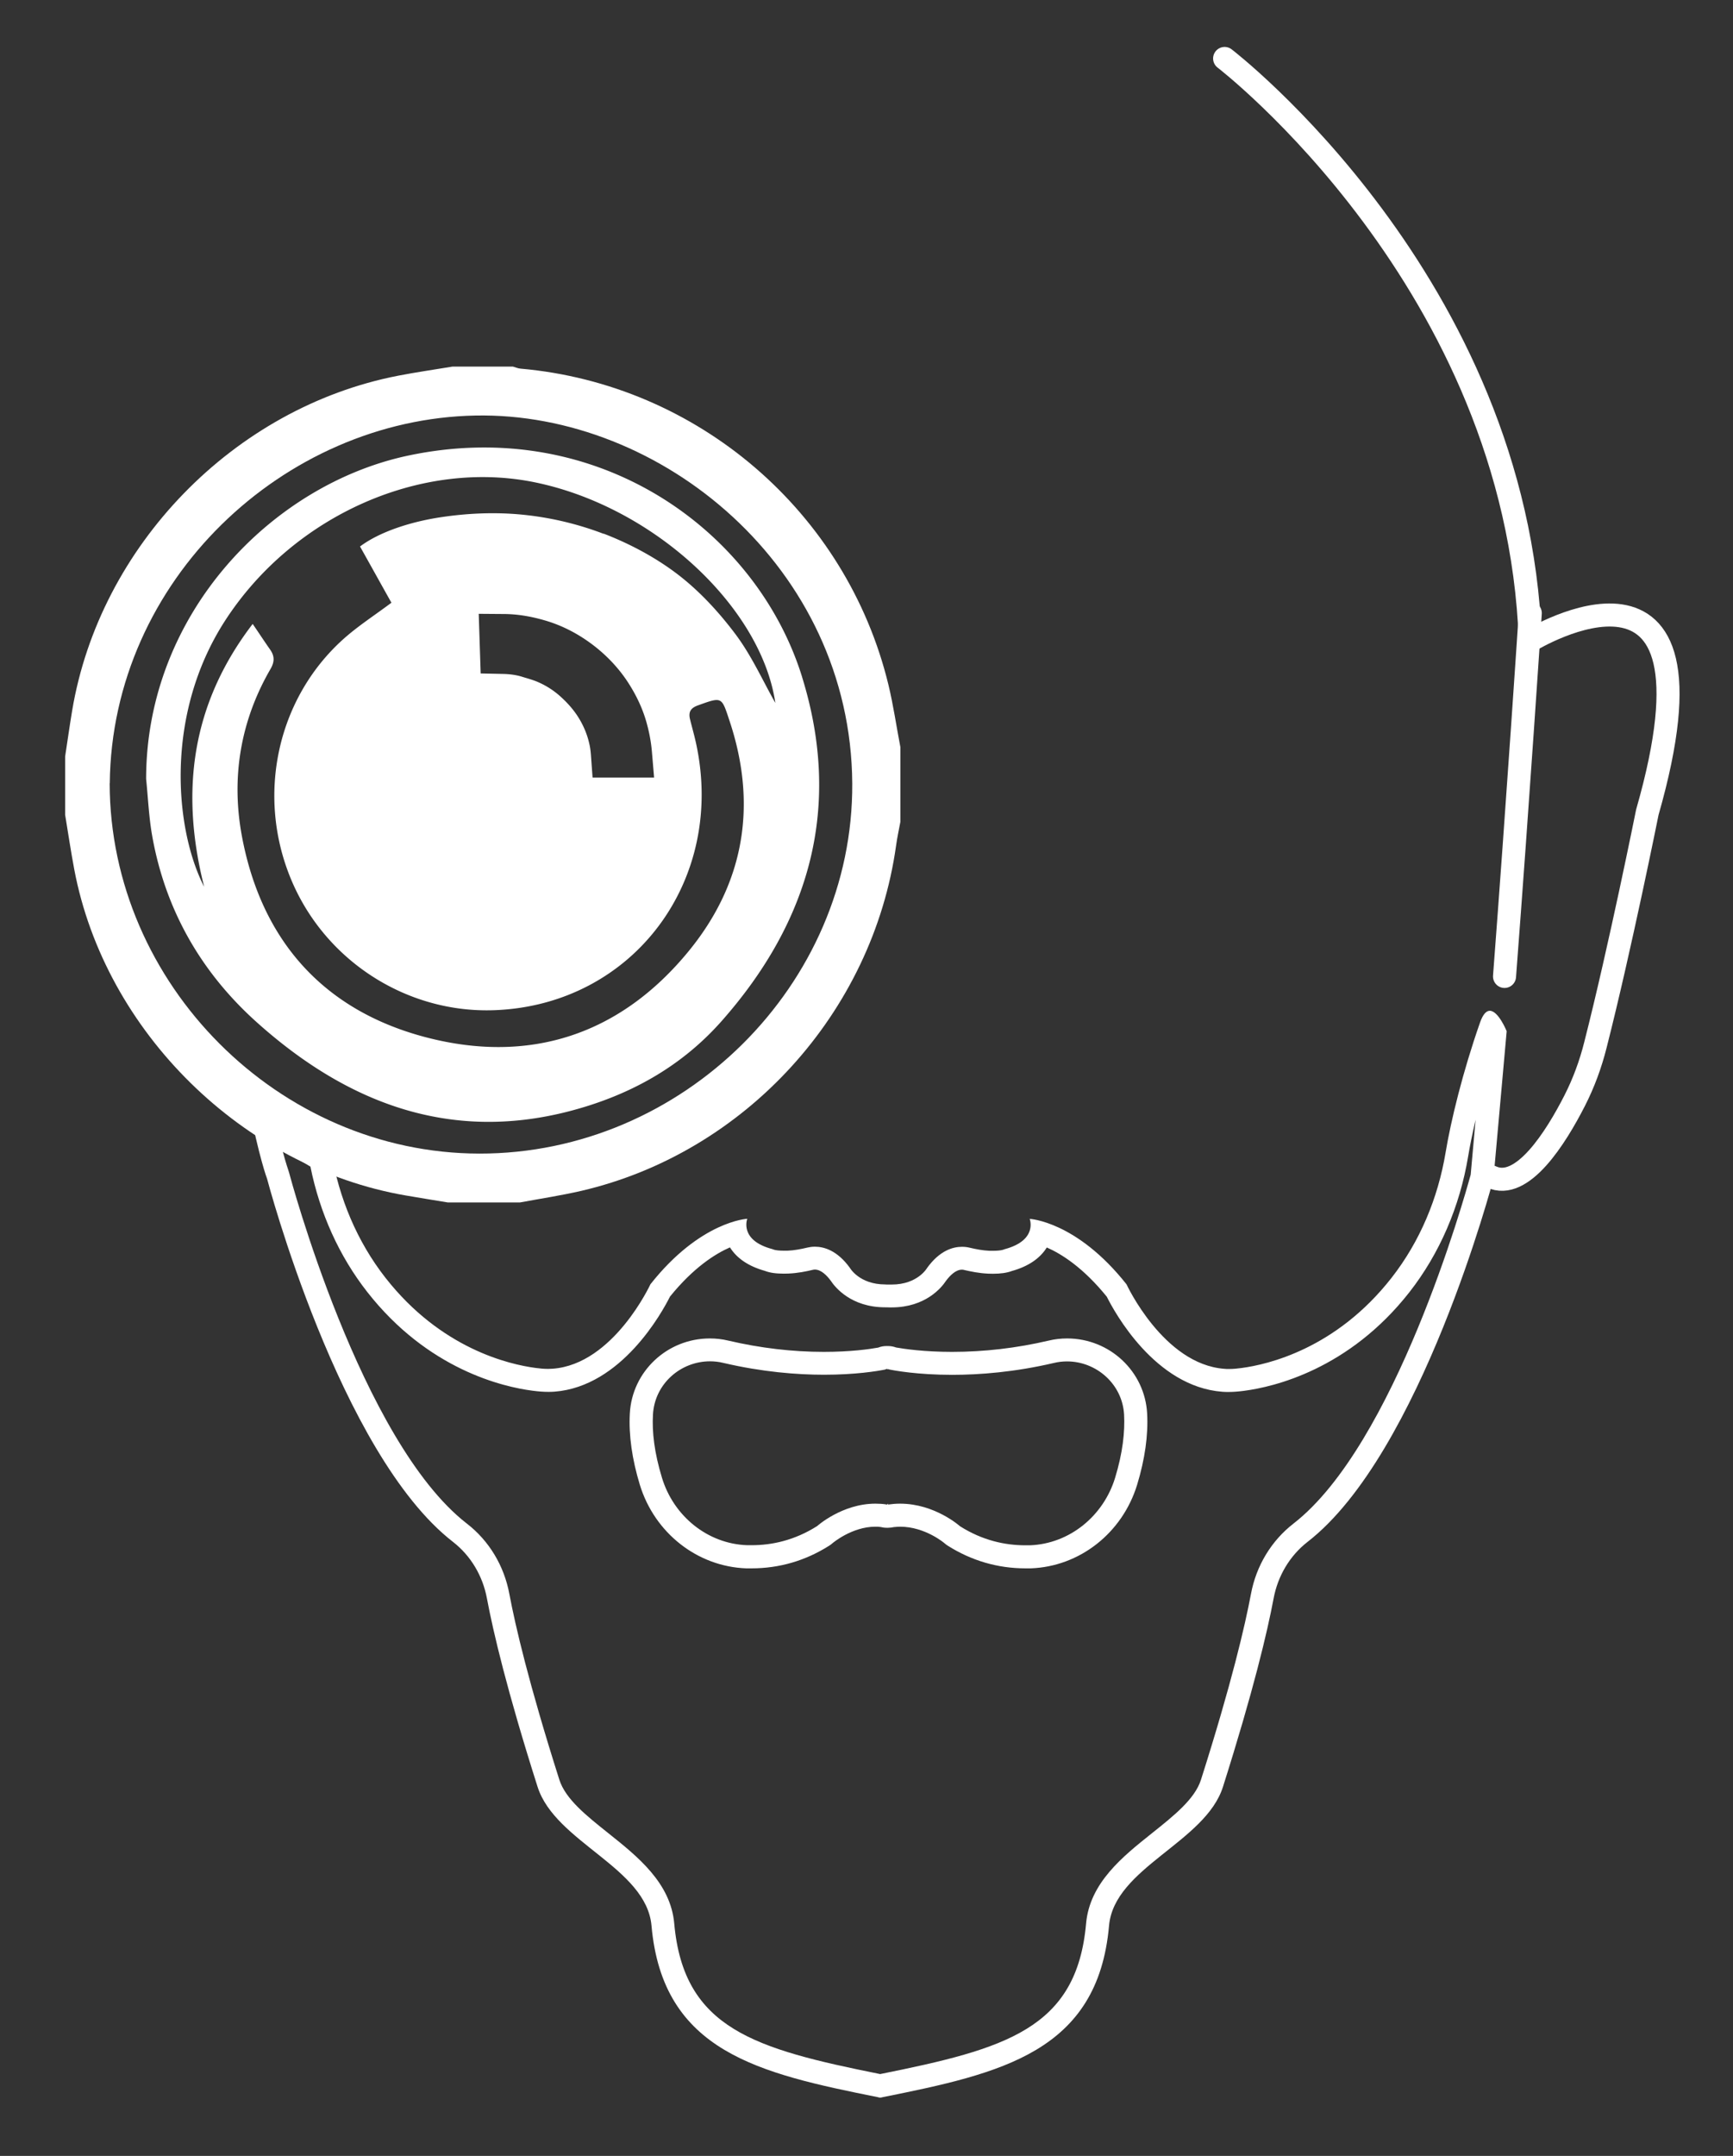 <?xml version="1.0" encoding="UTF-8"?>
<svg data-bbox="6.7 6.01 164.868 209.59" xmlns="http://www.w3.org/2000/svg" viewBox="0 0 178.25 221.59" data-type="ugc">
    <rect x="0" y="0" width="178.25" height="221.59" fill="#333333" stroke="none"/>
    <g>
        <path stroke-width="2.37" stroke-linejoin="round" stroke-linecap="round" stroke="#ffffff" fill="none" d="M153.39 120.96c3.18 1.5 6.66-4.08 8.57-7.82.93-1.82 1.64-3.75 2.14-5.74 2.53-9.92 5.34-23.92 5.34-23.92 8.69-30.31-12.04-17.64-12.04-17.64-1.33-36.78-31.44-59.83-31.44-59.83"/>
        <path stroke-width="2.37" stroke-linejoin="round" stroke-linecap="round" stroke="#ffffff" fill="none" d="M154.75 100.36c1.36-17.78 2.65-37.34 2.65-37.34"/>
        <path fill="#ffffff" d="m91.35 154.55-.14.1h.06c.03 0 .05 0 .08-.01v-.1Z"/>
        <path fill="#ffffff" d="m151.78 115.05-.51 5.68c-.66 2.43-7.79 27.77-18.23 35.87-2.27 1.76-3.83 4.33-4.37 7.23-.61 3.24-1.99 9.19-5.14 19.09-.63 1.99-2.77 3.69-5.04 5.5-3 2.39-6.41 5.1-6.78 9.29-.96 10.83-8.3 12.88-21.18 15.47-12.88-2.59-20.21-4.64-21.18-15.47-.37-4.19-3.78-6.9-6.78-9.29-2.27-1.81-4.41-3.51-5.04-5.5-3.15-9.9-4.53-15.85-5.14-19.09-.54-2.9-2.09-5.47-4.37-7.23-10.92-8.46-18.21-35.78-18.28-36.05-.02-.08-.05-.16-.07-.23 0-.01-.24-.66-.64-2.16l2.9 1.75c.96 4.78 2.97 9.22 5.85 12.89 6.24 7.97 13.96 9.75 16.99 10.14.61.08 1.12.12 1.6.12.22 0 .44 0 .66-.02 6.9-.53 11.08-8.17 11.88-9.77 2.42-2.99 4.66-4.4 6.17-5.06.71 1.13 1.91 1.94 3.58 2.41.51.2 1.14.29 1.96.29.14 0 .3 0 .47-.01.97-.04 1.84-.22 2.5-.38.05-.01.13-.03.22-.03.65 0 1.24.61 1.64 1.15.44.67 2.09 2.73 5.6 2.73h.1l.37.01h.18c3.51 0 5.16-2.06 5.6-2.73.4-.54 1-1.15 1.64-1.15.1 0 .18.01.22.03.65.15 1.53.34 2.5.38.17 0 .33.01.47.01.79 0 1.43-.09 1.94-.28 1.68-.47 2.89-1.28 3.6-2.42 1.51.66 3.75 2.07 6.17 5.06.8 1.6 4.97 9.24 11.88 9.77.22.02.44.02.66.02.48 0 .99-.04 1.6-.12 3.03-.4 10.75-2.18 16.99-10.14 3.09-3.95 5.18-8.78 6.04-13.97.17-1.03.43-2.31.77-3.77m-53.85 23.88c-2.86 0-4.91-.3-5.76-.45-.27-.1-.55-.15-.83-.15h-.16c-.29 0-.58.05-.85.16-.88.16-2.84.44-5.59.44-3.24 0-6.55-.39-9.84-1.16-.62-.15-1.26-.22-1.89-.22-4.38 0-8 3.39-8.23 7.72-.12 2.23.23 4.69 1.03 7.32 1.52 4.96 5.92 8.41 10.94 8.59h.55c2.86 0 5.54-.78 7.99-2.33.11-.07.22-.15.32-.24.02-.02 2.01-1.71 4.42-1.71.18 0 .36 0 .54.03.2.05.41.08.62.08h.16c.2 0 .4-.03.59-.07.21-.02.43-.04.64-.04 2.59 0 4.57 1.7 4.58 1.71.1.09.21.17.32.24 2.44 1.54 5.13 2.33 7.99 2.33h.55c5.03-.18 9.42-3.63 10.94-8.59.8-2.63 1.15-5.09 1.03-7.32-.23-4.33-3.85-7.72-8.23-7.72-.63 0-1.27.07-1.89.22-3.29.77-6.63 1.16-9.92 1.16m55.29-35.06c-.34 0-.69.31-1 1.18-1.79 5.1-3.01 10.13-3.55 13.38-.78 4.69-2.64 9.16-5.57 12.9-5.71 7.29-12.71 8.9-15.43 9.26-.43.06-.86.1-1.3.1-.16 0-.32 0-.48-.02-6.25-.48-10.04-8.68-10.04-8.68-5.14-6.5-9.96-6.73-9.96-6.73s.87 2.2-2.59 3.12c0 0-.25.16-1.17.16h-.38c-.69-.03-1.37-.16-2.05-.32-.2-.05-.47-.09-.77-.09-.95 0-2.3.39-3.59 2.17 0 0-.96 1.71-3.65 1.71h-.52s-.09-.01-.13-.01c-2.69 0-3.65-1.71-3.65-1.71-1.29-1.78-2.65-2.17-3.59-2.17-.3 0-.56.04-.77.09-.67.16-1.35.29-2.05.32h-.38c-.92 0-1.17-.16-1.17-.16-3.46-.91-2.59-3.12-2.59-3.12s-4.82.23-9.96 6.73c0 0-3.79 8.21-10.04 8.68-.16.01-.32.02-.48.02-.43 0-.87-.04-1.3-.1-2.72-.36-9.72-1.97-15.43-9.26-2.93-3.74-4.79-8.21-5.57-12.9l-8.55-5.16c1.12 5.75 1.94 7.88 1.94 7.88s7.43 28.26 19.12 37.32c1.84 1.43 3.06 3.5 3.49 5.8.65 3.46 2.07 9.5 5.21 19.37 1.82 5.72 11.19 8.31 11.72 14.28 1.15 12.97 11.07 15.18 23.31 17.63.07.03.14.04.2.04.13 0 .24-.04.24-.04 12.23-2.45 22.16-4.66 23.31-17.63.53-5.97 9.91-8.56 11.72-14.28 3.13-9.87 4.56-15.91 5.21-19.37.43-2.29 1.65-4.37 3.49-5.8 11.69-9.06 19.12-37.32 19.12-37.32l1.36-15.17s-.85-2.1-1.74-2.1Zm-55.3 37.42c2.84 0 6.43-.28 10.46-1.22.45-.11.91-.16 1.35-.16 3.02 0 5.7 2.33 5.87 5.48.09 1.74-.13 3.89-.93 6.5-1.2 3.91-4.68 6.77-8.76 6.92h-.47c-2.07 0-4.4-.49-6.72-1.96 0 0-2.58-2.32-6.16-2.32-.4 0-.8.03-1.22.09v.02s-.05 0-.08-.01c-.03 0-.06 0-.09.01l-.03-.03c-.38-.06-.75-.08-1.12-.08-3.43 0-6 2.31-6 2.31-2.33 1.47-4.65 1.96-6.72 1.96h-.47c-4.09-.14-7.57-3.01-8.76-6.92-.8-2.61-1.03-4.75-.93-6.5.17-3.16 2.84-5.48 5.87-5.48.45 0 .9.05 1.35.16 4.02.94 7.58 1.22 10.38 1.22 3.23 0 5.46-.37 6.27-.53l.17-.07s.03 0 .09.02c.05-.01.08-.02.08-.02v.04c.61.13 3.01.57 6.58.57Z"/>
        <path fill="#ffffff" d="M91.27 140.71h-.04l.12.06v-.05s-.06-.01-.08-.02Z"/>
        <path fill="#ffffff" d="M82.5 69.58c-4.67-15.04-20.97-26.87-40.48-22.76-14 2.95-26.98 16.21-26.99 33.24.2 1.94.28 3.91.62 5.83 1.35 7.64 5.05 14.07 10.77 19.19 9.16 8.21 19.71 12.34 32.08 9.15 6.05-1.56 11.48-4.47 15.75-9.31 9.12-10.33 12.36-22.08 8.25-35.33ZM62.09 54.87a32.359 32.359 0 0 0-8.35-1.97c-2.83-.28-5.76-.15-8.58.29-2.81.44-6.03 1.41-8.13 2.98 1.33 2.37 2.11 3.78 3.23 5.78-1.72 1.29-3.47 2.41-4.99 3.78-6.76 6.1-8.89 15.96-5.39 24.51 3.45 8.45 11.91 13.93 20.98 13.59 14.29-.53 23.92-13.42 20.68-27.67-.17-.74-.38-1.47-.56-2.21-.19-.74.03-1.17.81-1.45 2.51-.9 2.42-.9 3.25 1.6 2.89 8.68 1.5 16.71-4.22 23.68-7.04 8.58-16.35 11.64-27.07 8.82-10.5-2.77-16.85-9.94-18.86-20.61-1.13-6.01-.18-11.87 2.94-17.24.42-.73.42-1.32-.05-1.99-.57-.81-1.11-1.64-1.79-2.63-6.36 8.3-7.45 17.31-4.99 27.02-3.03-5.89-4.11-17.72 2.18-27.4 7-10.77 20.21-16.66 32.05-14.13 12.12 2.58 23.06 12.79 24.52 22.63-1.26-2.21-2.42-4.82-4.09-7.05-1.71-2.28-3.71-4.45-5.96-6.17-2.28-1.74-4.93-3.15-7.61-4.18Zm5.2 25.05h-6.34l-.17-2.32c-.03-.41-.08-.8-.17-1.17-.21-.93-.57-1.81-1.11-2.68-.48-.77-1.11-1.5-1.92-2.22a8.508 8.508 0 0 0-2.21-1.41c-.4-.18-.89-.33-1.41-.48l-.29-.09c-.56-.17-1.17-.26-1.86-.28l-2.37-.05-.2-6.13 2.6.02c1.33.01 2.68.22 4.14.64 1.9.54 3.7 1.49 5.34 2.8 1.32 1.06 2.45 2.3 3.34 3.69.81 1.27 1.4 2.53 1.79 3.85.31 1.06.51 2.11.6 3.14l.23 2.71Z"/>
        <path fill="#ffffff" d="M46.52 37.68h6.24c.26.07.51.19.78.21 18.22 1.6 33.53 14.73 37.84 32.49.51 2.11.82 4.28 1.23 6.41v7.68c-.15.81-.33 1.62-.44 2.43-2.4 17.19-15.51 31.58-32.38 35.5-2.08.48-4.2.8-6.3 1.19h-7.44c-1.45-.24-2.9-.47-4.34-.72-16.73-2.89-30.91-16.82-34.07-33.5-.35-1.86-.63-3.74-.94-5.62v-6c.24-1.57.46-3.14.72-4.7 2.83-16.94 16.64-31.15 33.51-34.43 1.86-.36 3.74-.63 5.61-.94ZM11.28 80.51c.03 20.64 17.41 38.03 38.02 38.06 20.93.03 38.48-17.37 38.36-38.05-.14-22.22-19.67-38.19-38.77-37.81-19.67.38-37.39 16.9-37.6 37.81Z"/>
    </g>
</svg>
